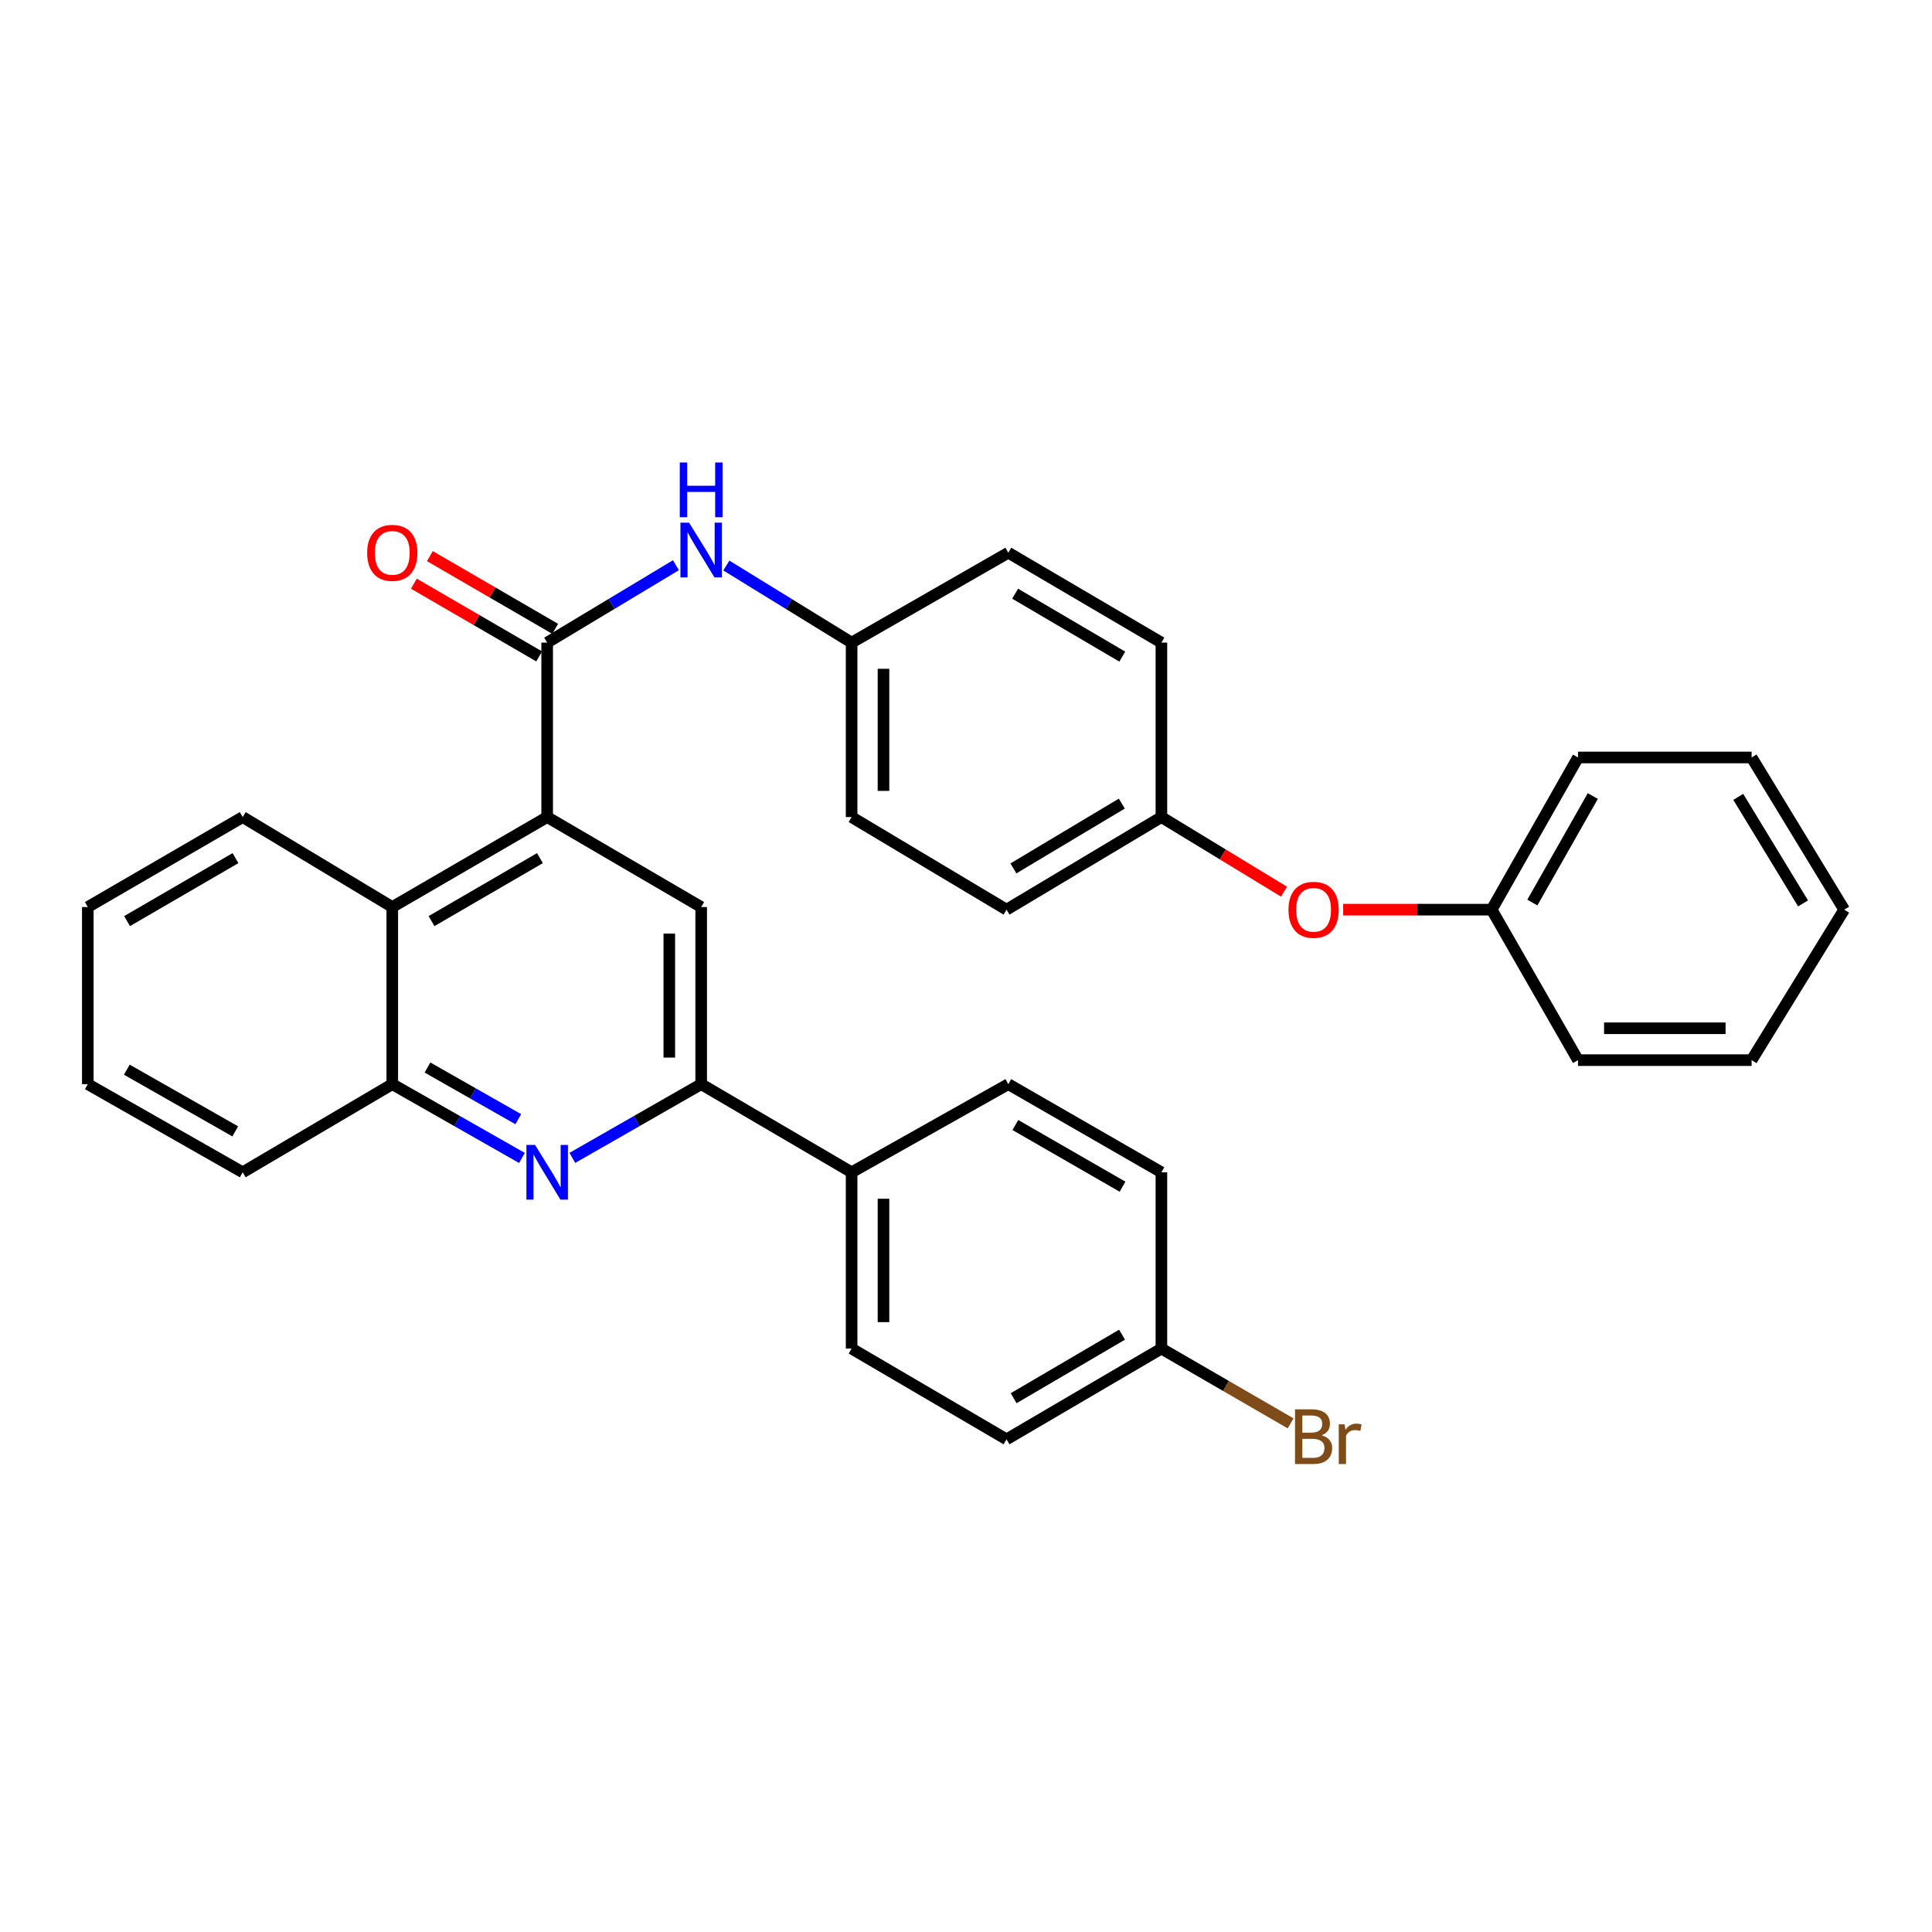 <?xml version='1.0' encoding='iso-8859-1'?>
<svg version='1.1' baseProfile='full'
              xmlns='http://www.w3.org/2000/svg'
                      xmlns:rdkit='http://www.rdkit.org/xml'
                      xmlns:xlink='http://www.w3.org/1999/xlink'
                  xml:space='preserve'
width='1000px' height='1000px' viewBox='0 0 1000 1000'>
<!-- END OF HEADER -->
<rect style='opacity:1.0;fill:#FFFFFF;stroke:none' width='1000' height='1000' x='0' y='0'> </rect>
<path class='bond-0' d='M 283.214,422.914 L 283.214,332.62' style='fill:none;fill-rule:evenodd;stroke:#000000;stroke-width:6px;stroke-linecap:butt;stroke-linejoin:miter;stroke-opacity:1' />
<path class='bond-3' d='M 283.214,422.914 L 362.929,469.481' style='fill:none;fill-rule:evenodd;stroke:#000000;stroke-width:6px;stroke-linecap:butt;stroke-linejoin:miter;stroke-opacity:1' />
<path class='bond-4' d='M 283.214,422.914 L 203.041,469.481' style='fill:none;fill-rule:evenodd;stroke:#000000;stroke-width:6px;stroke-linecap:butt;stroke-linejoin:miter;stroke-opacity:1' />
<path class='bond-4' d='M 279.476,444.167 L 223.355,476.764' style='fill:none;fill-rule:evenodd;stroke:#000000;stroke-width:6px;stroke-linecap:butt;stroke-linejoin:miter;stroke-opacity:1' />
<path class='bond-6' d='M 283.214,332.62 L 316.539,312.586' style='fill:none;fill-rule:evenodd;stroke:#000000;stroke-width:6px;stroke-linecap:butt;stroke-linejoin:miter;stroke-opacity:1' />
<path class='bond-6' d='M 316.539,312.586 L 349.863,292.551' style='fill:none;fill-rule:evenodd;stroke:#0000FF;stroke-width:6px;stroke-linecap:butt;stroke-linejoin:miter;stroke-opacity:1' />
<path class='bond-8' d='M 287.356,325.485 L 254.928,306.661' style='fill:none;fill-rule:evenodd;stroke:#000000;stroke-width:6px;stroke-linecap:butt;stroke-linejoin:miter;stroke-opacity:1' />
<path class='bond-8' d='M 254.928,306.661 L 222.501,287.837' style='fill:none;fill-rule:evenodd;stroke:#FF0000;stroke-width:6px;stroke-linecap:butt;stroke-linejoin:miter;stroke-opacity:1' />
<path class='bond-8' d='M 279.072,339.756 L 246.645,320.932' style='fill:none;fill-rule:evenodd;stroke:#000000;stroke-width:6px;stroke-linecap:butt;stroke-linejoin:miter;stroke-opacity:1' />
<path class='bond-8' d='M 246.645,320.932 L 214.217,302.107' style='fill:none;fill-rule:evenodd;stroke:#FF0000;stroke-width:6px;stroke-linecap:butt;stroke-linejoin:miter;stroke-opacity:1' />
<path class='bond-1' d='M 270.168,599.357 L 236.605,580.258' style='fill:none;fill-rule:evenodd;stroke:#0000FF;stroke-width:6px;stroke-linecap:butt;stroke-linejoin:miter;stroke-opacity:1' />
<path class='bond-1' d='M 236.605,580.258 L 203.041,561.158' style='fill:none;fill-rule:evenodd;stroke:#000000;stroke-width:6px;stroke-linecap:butt;stroke-linejoin:miter;stroke-opacity:1' />
<path class='bond-1' d='M 268.26,579.287 L 244.765,565.917' style='fill:none;fill-rule:evenodd;stroke:#0000FF;stroke-width:6px;stroke-linecap:butt;stroke-linejoin:miter;stroke-opacity:1' />
<path class='bond-1' d='M 244.765,565.917 L 221.271,552.547' style='fill:none;fill-rule:evenodd;stroke:#000000;stroke-width:6px;stroke-linecap:butt;stroke-linejoin:miter;stroke-opacity:1' />
<path class='bond-32' d='M 296.25,599.32 L 329.589,580.239' style='fill:none;fill-rule:evenodd;stroke:#0000FF;stroke-width:6px;stroke-linecap:butt;stroke-linejoin:miter;stroke-opacity:1' />
<path class='bond-32' d='M 329.589,580.239 L 362.929,561.158' style='fill:none;fill-rule:evenodd;stroke:#000000;stroke-width:6px;stroke-linecap:butt;stroke-linejoin:miter;stroke-opacity:1' />
<path class='bond-2' d='M 362.929,561.158 L 362.929,469.481' style='fill:none;fill-rule:evenodd;stroke:#000000;stroke-width:6px;stroke-linecap:butt;stroke-linejoin:miter;stroke-opacity:1' />
<path class='bond-2' d='M 346.428,547.407 L 346.428,483.233' style='fill:none;fill-rule:evenodd;stroke:#000000;stroke-width:6px;stroke-linecap:butt;stroke-linejoin:miter;stroke-opacity:1' />
<path class='bond-7' d='M 362.929,561.158 L 440.792,606.781' style='fill:none;fill-rule:evenodd;stroke:#000000;stroke-width:6px;stroke-linecap:butt;stroke-linejoin:miter;stroke-opacity:1' />
<path class='bond-5' d='M 203.041,469.481 L 203.041,561.158' style='fill:none;fill-rule:evenodd;stroke:#000000;stroke-width:6px;stroke-linecap:butt;stroke-linejoin:miter;stroke-opacity:1' />
<path class='bond-23' d='M 203.041,469.481 L 125.627,422.914' style='fill:none;fill-rule:evenodd;stroke:#000000;stroke-width:6px;stroke-linecap:butt;stroke-linejoin:miter;stroke-opacity:1' />
<path class='bond-24' d='M 203.041,561.158 L 125.627,606.781' style='fill:none;fill-rule:evenodd;stroke:#000000;stroke-width:6px;stroke-linecap:butt;stroke-linejoin:miter;stroke-opacity:1' />
<path class='bond-12' d='M 375.954,292.714 L 408.373,312.667' style='fill:none;fill-rule:evenodd;stroke:#0000FF;stroke-width:6px;stroke-linecap:butt;stroke-linejoin:miter;stroke-opacity:1' />
<path class='bond-12' d='M 408.373,312.667 L 440.792,332.62' style='fill:none;fill-rule:evenodd;stroke:#000000;stroke-width:6px;stroke-linecap:butt;stroke-linejoin:miter;stroke-opacity:1' />
<path class='bond-10' d='M 440.792,606.781 L 440.792,698.019' style='fill:none;fill-rule:evenodd;stroke:#000000;stroke-width:6px;stroke-linecap:butt;stroke-linejoin:miter;stroke-opacity:1' />
<path class='bond-10' d='M 457.292,620.467 L 457.292,684.333' style='fill:none;fill-rule:evenodd;stroke:#000000;stroke-width:6px;stroke-linecap:butt;stroke-linejoin:miter;stroke-opacity:1' />
<path class='bond-11' d='M 440.792,606.781 L 521.9,561.158' style='fill:none;fill-rule:evenodd;stroke:#000000;stroke-width:6px;stroke-linecap:butt;stroke-linejoin:miter;stroke-opacity:1' />
<path class='bond-9' d='M 664.612,461.527 L 632.875,442.22' style='fill:none;fill-rule:evenodd;stroke:#FF0000;stroke-width:6px;stroke-linecap:butt;stroke-linejoin:miter;stroke-opacity:1' />
<path class='bond-9' d='M 632.875,442.22 L 601.137,422.914' style='fill:none;fill-rule:evenodd;stroke:#000000;stroke-width:6px;stroke-linecap:butt;stroke-linejoin:miter;stroke-opacity:1' />
<path class='bond-17' d='M 695.221,470.838 L 733.655,470.838' style='fill:none;fill-rule:evenodd;stroke:#FF0000;stroke-width:6px;stroke-linecap:butt;stroke-linejoin:miter;stroke-opacity:1' />
<path class='bond-17' d='M 733.655,470.838 L 772.089,470.838' style='fill:none;fill-rule:evenodd;stroke:#000000;stroke-width:6px;stroke-linecap:butt;stroke-linejoin:miter;stroke-opacity:1' />
<path class='bond-16' d='M 440.792,698.019 L 520.983,744.999' style='fill:none;fill-rule:evenodd;stroke:#000000;stroke-width:6px;stroke-linecap:butt;stroke-linejoin:miter;stroke-opacity:1' />
<path class='bond-15' d='M 521.9,561.158 L 601.137,606.781' style='fill:none;fill-rule:evenodd;stroke:#000000;stroke-width:6px;stroke-linecap:butt;stroke-linejoin:miter;stroke-opacity:1' />
<path class='bond-15' d='M 525.552,582.301 L 581.019,614.237' style='fill:none;fill-rule:evenodd;stroke:#000000;stroke-width:6px;stroke-linecap:butt;stroke-linejoin:miter;stroke-opacity:1' />
<path class='bond-19' d='M 440.792,332.62 L 440.792,422.914' style='fill:none;fill-rule:evenodd;stroke:#000000;stroke-width:6px;stroke-linecap:butt;stroke-linejoin:miter;stroke-opacity:1' />
<path class='bond-19' d='M 457.292,346.164 L 457.292,409.37' style='fill:none;fill-rule:evenodd;stroke:#000000;stroke-width:6px;stroke-linecap:butt;stroke-linejoin:miter;stroke-opacity:1' />
<path class='bond-20' d='M 440.792,332.62 L 521.9,286.081' style='fill:none;fill-rule:evenodd;stroke:#000000;stroke-width:6px;stroke-linecap:butt;stroke-linejoin:miter;stroke-opacity:1' />
<path class='bond-13' d='M 601.137,422.914 L 601.137,332.62' style='fill:none;fill-rule:evenodd;stroke:#000000;stroke-width:6px;stroke-linecap:butt;stroke-linejoin:miter;stroke-opacity:1' />
<path class='bond-35' d='M 601.137,422.914 L 520.983,470.838' style='fill:none;fill-rule:evenodd;stroke:#000000;stroke-width:6px;stroke-linecap:butt;stroke-linejoin:miter;stroke-opacity:1' />
<path class='bond-35' d='M 580.647,415.94 L 524.539,449.487' style='fill:none;fill-rule:evenodd;stroke:#000000;stroke-width:6px;stroke-linecap:butt;stroke-linejoin:miter;stroke-opacity:1' />
<path class='bond-14' d='M 601.137,698.019 L 601.137,606.781' style='fill:none;fill-rule:evenodd;stroke:#000000;stroke-width:6px;stroke-linecap:butt;stroke-linejoin:miter;stroke-opacity:1' />
<path class='bond-18' d='M 601.137,698.019 L 634.579,717.378' style='fill:none;fill-rule:evenodd;stroke:#000000;stroke-width:6px;stroke-linecap:butt;stroke-linejoin:miter;stroke-opacity:1' />
<path class='bond-18' d='M 634.579,717.378 L 668.021,736.737' style='fill:none;fill-rule:evenodd;stroke:#7F4C19;stroke-width:6px;stroke-linecap:butt;stroke-linejoin:miter;stroke-opacity:1' />
<path class='bond-34' d='M 601.137,698.019 L 520.983,744.999' style='fill:none;fill-rule:evenodd;stroke:#000000;stroke-width:6px;stroke-linecap:butt;stroke-linejoin:miter;stroke-opacity:1' />
<path class='bond-34' d='M 580.771,690.83 L 524.662,723.716' style='fill:none;fill-rule:evenodd;stroke:#000000;stroke-width:6px;stroke-linecap:butt;stroke-linejoin:miter;stroke-opacity:1' />
<path class='bond-25' d='M 772.089,470.838 L 816.787,392.067' style='fill:none;fill-rule:evenodd;stroke:#000000;stroke-width:6px;stroke-linecap:butt;stroke-linejoin:miter;stroke-opacity:1' />
<path class='bond-25' d='M 793.145,467.165 L 824.433,412.026' style='fill:none;fill-rule:evenodd;stroke:#000000;stroke-width:6px;stroke-linecap:butt;stroke-linejoin:miter;stroke-opacity:1' />
<path class='bond-26' d='M 772.089,470.838 L 816.787,548.728' style='fill:none;fill-rule:evenodd;stroke:#000000;stroke-width:6px;stroke-linecap:butt;stroke-linejoin:miter;stroke-opacity:1' />
<path class='bond-22' d='M 440.792,422.914 L 520.983,470.838' style='fill:none;fill-rule:evenodd;stroke:#000000;stroke-width:6px;stroke-linecap:butt;stroke-linejoin:miter;stroke-opacity:1' />
<path class='bond-21' d='M 521.9,286.081 L 601.137,332.62' style='fill:none;fill-rule:evenodd;stroke:#000000;stroke-width:6px;stroke-linecap:butt;stroke-linejoin:miter;stroke-opacity:1' />
<path class='bond-21' d='M 525.429,307.289 L 580.895,339.867' style='fill:none;fill-rule:evenodd;stroke:#000000;stroke-width:6px;stroke-linecap:butt;stroke-linejoin:miter;stroke-opacity:1' />
<path class='bond-27' d='M 125.627,422.914 L 45.455,469.481' style='fill:none;fill-rule:evenodd;stroke:#000000;stroke-width:6px;stroke-linecap:butt;stroke-linejoin:miter;stroke-opacity:1' />
<path class='bond-27' d='M 121.889,444.167 L 65.768,476.764' style='fill:none;fill-rule:evenodd;stroke:#000000;stroke-width:6px;stroke-linecap:butt;stroke-linejoin:miter;stroke-opacity:1' />
<path class='bond-33' d='M 125.627,606.781 L 45.455,561.158' style='fill:none;fill-rule:evenodd;stroke:#000000;stroke-width:6px;stroke-linecap:butt;stroke-linejoin:miter;stroke-opacity:1' />
<path class='bond-33' d='M 121.762,585.597 L 65.641,553.661' style='fill:none;fill-rule:evenodd;stroke:#000000;stroke-width:6px;stroke-linecap:butt;stroke-linejoin:miter;stroke-opacity:1' />
<path class='bond-30' d='M 816.787,392.067 L 906.631,392.067' style='fill:none;fill-rule:evenodd;stroke:#000000;stroke-width:6px;stroke-linecap:butt;stroke-linejoin:miter;stroke-opacity:1' />
<path class='bond-29' d='M 816.787,548.728 L 906.631,548.728' style='fill:none;fill-rule:evenodd;stroke:#000000;stroke-width:6px;stroke-linecap:butt;stroke-linejoin:miter;stroke-opacity:1' />
<path class='bond-29' d='M 830.263,532.228 L 893.154,532.228' style='fill:none;fill-rule:evenodd;stroke:#000000;stroke-width:6px;stroke-linecap:butt;stroke-linejoin:miter;stroke-opacity:1' />
<path class='bond-28' d='M 45.455,469.481 L 45.455,561.158' style='fill:none;fill-rule:evenodd;stroke:#000000;stroke-width:6px;stroke-linecap:butt;stroke-linejoin:miter;stroke-opacity:1' />
<path class='bond-31' d='M 906.631,548.728 L 954.545,470.838' style='fill:none;fill-rule:evenodd;stroke:#000000;stroke-width:6px;stroke-linecap:butt;stroke-linejoin:miter;stroke-opacity:1' />
<path class='bond-36' d='M 906.631,392.067 L 954.545,470.838' style='fill:none;fill-rule:evenodd;stroke:#000000;stroke-width:6px;stroke-linecap:butt;stroke-linejoin:miter;stroke-opacity:1' />
<path class='bond-36' d='M 899.721,412.458 L 933.261,467.597' style='fill:none;fill-rule:evenodd;stroke:#000000;stroke-width:6px;stroke-linecap:butt;stroke-linejoin:miter;stroke-opacity:1' />
<path  class='atom-2' d='M 276.954 592.621
L 286.234 607.621
Q 287.154 609.101, 288.634 611.781
Q 290.114 614.461, 290.194 614.621
L 290.194 592.621
L 293.954 592.621
L 293.954 620.941
L 290.074 620.941
L 280.114 604.541
Q 278.954 602.621, 277.714 600.421
Q 276.514 598.221, 276.154 597.541
L 276.154 620.941
L 272.474 620.941
L 272.474 592.621
L 276.954 592.621
' fill='#0000FF'/>
<path  class='atom-7' d='M 356.669 270.536
L 365.949 285.536
Q 366.869 287.016, 368.349 289.696
Q 369.829 292.376, 369.909 292.536
L 369.909 270.536
L 373.669 270.536
L 373.669 298.856
L 369.789 298.856
L 359.829 282.456
Q 358.669 280.536, 357.429 278.336
Q 356.229 276.136, 355.869 275.456
L 355.869 298.856
L 352.189 298.856
L 352.189 270.536
L 356.669 270.536
' fill='#0000FF'/>
<path  class='atom-7' d='M 351.849 239.384
L 355.689 239.384
L 355.689 251.424
L 370.169 251.424
L 370.169 239.384
L 374.009 239.384
L 374.009 267.704
L 370.169 267.704
L 370.169 254.624
L 355.689 254.624
L 355.689 267.704
L 351.849 267.704
L 351.849 239.384
' fill='#0000FF'/>
<path  class='atom-9' d='M 190.041 286.161
Q 190.041 279.361, 193.401 275.561
Q 196.761 271.761, 203.041 271.761
Q 209.321 271.761, 212.681 275.561
Q 216.041 279.361, 216.041 286.161
Q 216.041 293.041, 212.641 296.961
Q 209.241 300.841, 203.041 300.841
Q 196.801 300.841, 193.401 296.961
Q 190.041 293.081, 190.041 286.161
M 203.041 297.641
Q 207.361 297.641, 209.681 294.761
Q 212.041 291.841, 212.041 286.161
Q 212.041 280.601, 209.681 277.801
Q 207.361 274.961, 203.041 274.961
Q 198.721 274.961, 196.361 277.761
Q 194.041 280.561, 194.041 286.161
Q 194.041 291.881, 196.361 294.761
Q 198.721 297.641, 203.041 297.641
' fill='#FF0000'/>
<path  class='atom-10' d='M 666.917 470.918
Q 666.917 464.118, 670.277 460.318
Q 673.637 456.518, 679.917 456.518
Q 686.197 456.518, 689.557 460.318
Q 692.917 464.118, 692.917 470.918
Q 692.917 477.798, 689.517 481.718
Q 686.117 485.598, 679.917 485.598
Q 673.677 485.598, 670.277 481.718
Q 666.917 477.838, 666.917 470.918
M 679.917 482.398
Q 684.237 482.398, 686.557 479.518
Q 688.917 476.598, 688.917 470.918
Q 688.917 465.358, 686.557 462.558
Q 684.237 459.718, 679.917 459.718
Q 675.597 459.718, 673.237 462.518
Q 670.917 465.318, 670.917 470.918
Q 670.917 476.638, 673.237 479.518
Q 675.597 482.398, 679.917 482.398
' fill='#FF0000'/>
<path  class='atom-19' d='M 684.057 742.904
Q 686.777 743.664, 688.137 745.344
Q 689.537 746.984, 689.537 749.424
Q 689.537 753.344, 687.017 755.584
Q 684.537 757.784, 679.817 757.784
L 670.297 757.784
L 670.297 729.464
L 678.657 729.464
Q 683.497 729.464, 685.937 731.424
Q 688.377 733.384, 688.377 736.984
Q 688.377 741.264, 684.057 742.904
M 674.097 732.664
L 674.097 741.544
L 678.657 741.544
Q 681.457 741.544, 682.897 740.424
Q 684.377 739.264, 684.377 736.984
Q 684.377 732.664, 678.657 732.664
L 674.097 732.664
M 679.817 754.584
Q 682.577 754.584, 684.057 753.264
Q 685.537 751.944, 685.537 749.424
Q 685.537 747.104, 683.897 745.944
Q 682.297 744.744, 679.217 744.744
L 674.097 744.744
L 674.097 754.584
L 679.817 754.584
' fill='#7F4C19'/>
<path  class='atom-19' d='M 695.977 737.224
L 696.417 740.064
Q 698.577 736.864, 702.097 736.864
Q 703.217 736.864, 704.737 737.264
L 704.137 740.624
Q 702.417 740.224, 701.457 740.224
Q 699.777 740.224, 698.657 740.904
Q 697.577 741.544, 696.697 743.104
L 696.697 757.784
L 692.937 757.784
L 692.937 737.224
L 695.977 737.224
' fill='#7F4C19'/>
</svg>
